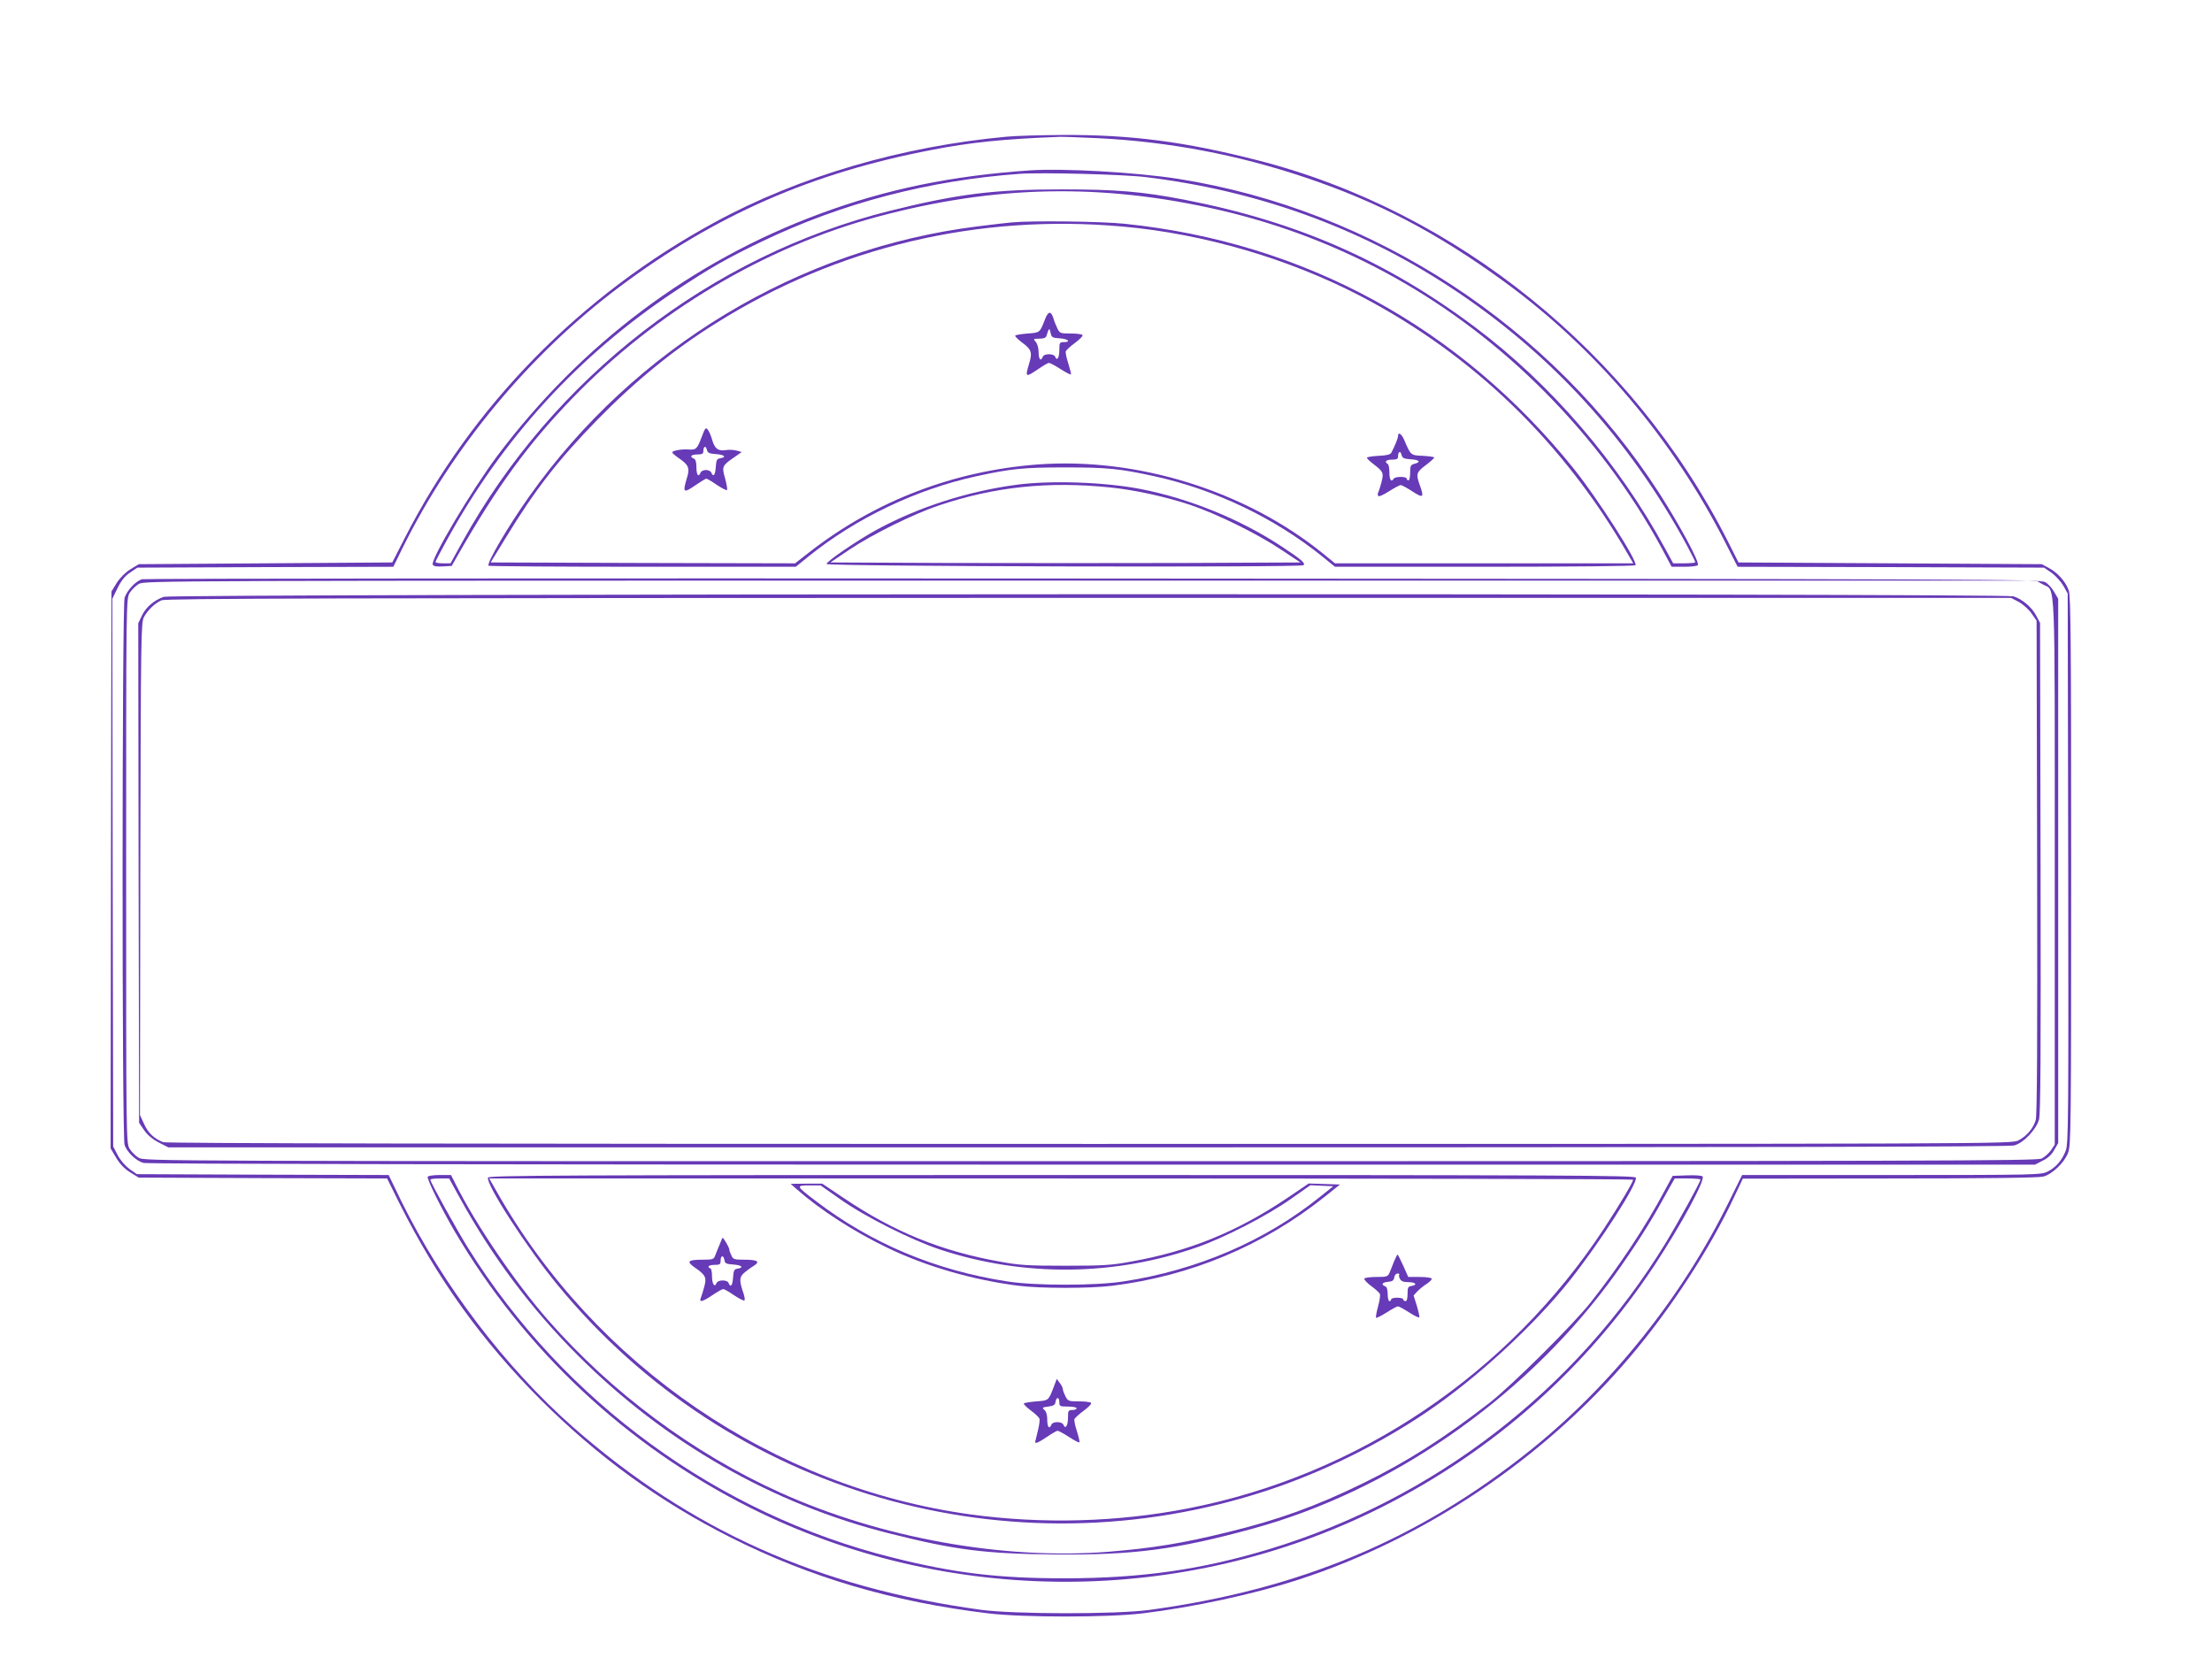 <?xml version="1.0" standalone="no"?>
<!DOCTYPE svg PUBLIC "-//W3C//DTD SVG 20010904//EN"
 "http://www.w3.org/TR/2001/REC-SVG-20010904/DTD/svg10.dtd">
<svg version="1.0" xmlns="http://www.w3.org/2000/svg"
 width="1280pt" height="968pt" viewBox="0 0 1280 968"
 preserveAspectRatio="xMidYMid meet">
<g transform="translate(0,968) scale(0.1,-0.1)"
fill="#673ab7" stroke="none">
<path d="M5825 8889 c-607 -56 -1202 -230 -1690 -496 -774 -420 -1404 -1062
-1795 -1831 l-70 -137 -733 -5 -734 -5 -49 -30 c-30 -19 -60 -49 -79 -79 l-30
-49 -3 -1612 -2 -1611 32 -54 c22 -37 49 -64 82 -85 l49 -30 719 -3 718 -2 71
-143 c219 -437 480 -800 818 -1138 331 -330 686 -588 1096 -795 462 -233 939
-374 1495 -441 203 -24 687 -24 890 0 297 36 645 111 906 196 727 236 1419
701 1917 1289 235 277 461 624 602 925 l50 106 850 1 c572 0 863 4 889 11 52
14 121 80 143 137 17 45 18 129 18 1632 0 1308 -2 1592 -14 1623 -17 50 -64
103 -115 130 l-41 22 -877 5 -878 5 -64 127 c-550 1083 -1568 1907 -2721 2201
-422 108 -733 148 -1129 146 -127 -1 -271 -5 -321 -10z m535 -9 c408 -21 798
-95 1187 -225 420 -140 767 -321 1153 -602 534 -388 979 -914 1285 -1515 l70
-138 887 -2 886 -3 44 -30 c23 -17 54 -51 68 -75 l25 -45 3 -1590 c2 -1447 1
-1594 -14 -1633 -21 -56 -57 -98 -105 -122 -37 -19 -64 -20 -903 -20 l-865 0
-75 -152 c-270 -551 -681 -1065 -1152 -1442 -648 -518 -1335 -805 -2204 -923
-193 -26 -785 -25 -975 1 -941 129 -1681 461 -2360 1058 -390 344 -754 823
-992 1305 l-74 153 -729 2 -728 3 -43 30 c-24 18 -53 51 -68 80 l-26 50 -3
1585 -2 1585 30 61 c21 43 42 70 72 90 l43 29 740 3 741 2 53 108 c291 587
736 1122 1256 1512 552 414 1112 660 1810 793 220 43 416 63 735 75 19 1 123
-3 230 -8z"/>
<path d="M5960 8694 c-453 -31 -832 -109 -1215 -251 -744 -275 -1383 -756
-1868 -1402 -149 -200 -385 -597 -373 -628 4 -10 20 -13 58 -11 l52 3 34 60
c229 400 408 645 663 909 482 500 1114 876 1764 1051 684 184 1303 196 1984
39 712 -165 1352 -522 1876 -1048 273 -274 504 -583 681 -909 l57 -107 73 0
c40 0 75 4 79 10 10 17 -103 228 -223 415 -622 967 -1653 1641 -2785 1820
-242 38 -662 62 -857 49z m670 -39 c643 -78 1229 -289 1754 -632 585 -382
1045 -884 1380 -1504 25 -47 46 -89 46 -93 0 -3 -29 -6 -64 -6 l-64 0 -48 88
c-268 494 -661 951 -1099 1279 -512 384 -1031 611 -1680 737 -248 48 -397 60
-710 60 -391 0 -602 -26 -995 -124 -1038 -259 -1949 -965 -2475 -1917 l-68
-123 -43 0 c-24 0 -44 3 -44 8 0 4 29 59 64 123 327 595 765 1074 1321 1443
204 136 305 193 507 290 459 220 962 352 1488 390 127 9 600 -3 730 -19z"/>
<path d="M5855 8393 c-22 -2 -111 -12 -198 -23 -1034 -129 -1984 -701 -2594
-1562 -122 -172 -249 -389 -236 -402 4 -3 405 -6 892 -6 l886 0 75 61 c275
221 622 387 970 463 202 44 274 51 515 51 241 0 314 -7 515 -51 351 -77 694
-241 970 -463 l75 -61 867 0 c512 0 869 4 872 9 14 22 -219 386 -356 557 -657
819 -1561 1312 -2600 1419 -134 14 -535 19 -653 8z m640 -24 c474 -42 969
-188 1385 -406 649 -341 1169 -845 1543 -1495 l28 -48 -863 0 -863 0 -70 57
c-448 363 -1075 558 -1651 515 -487 -37 -940 -211 -1321 -508 l-82 -64 -881 2
-881 3 89 145 c166 273 305 452 527 679 220 225 442 407 689 561 700 440 1515
634 2351 559z"/>
<path d="M6047 7832 c-30 -78 -29 -77 -100 -82 -36 -3 -68 -8 -72 -12 -4 -3
14 -21 39 -40 55 -40 61 -58 41 -123 -24 -80 -21 -81 54 -30 28 19 55 35 61
35 6 0 36 -16 67 -36 30 -19 57 -33 60 -31 2 3 -5 31 -15 63 -11 33 -17 65
-15 71 3 7 27 29 54 49 27 20 47 40 43 45 -3 5 -34 9 -68 9 -62 0 -64 1 -79
33 -8 17 -18 42 -21 54 -14 45 -30 44 -49 -5z m86 -110 c48 -3 67 -22 22 -22
-23 0 -25 -4 -25 -44 0 -46 -13 -68 -24 -41 -7 20 -65 20 -72 0 -11 -29 -24
-15 -24 27 0 24 -7 49 -17 60 -15 17 -14 18 21 18 24 0 38 5 41 15 15 48 18
50 24 20 6 -28 10 -30 54 -33z"/>
<path d="M4060 7150 c-26 -69 -32 -75 -79 -71 -39 2 -91 -7 -91 -17 0 -4 16
-18 36 -32 59 -40 67 -58 49 -116 -26 -87 -21 -91 54 -39 28 19 54 35 58 35 5
0 32 -16 61 -36 30 -20 56 -33 59 -30 3 3 -2 33 -11 67 -20 70 -18 74 56 125
l40 28 -28 8 c-16 5 -46 6 -66 3 -44 -6 -63 9 -78 63 -6 20 -16 45 -24 55 -12
16 -16 11 -36 -43z m83 -98 c49 -3 64 -18 25 -24 -20 -3 -23 -10 -26 -50 -3
-48 -14 -62 -26 -33 -3 8 -17 15 -31 15 -14 0 -28 -7 -31 -15 -12 -30 -24 -14
-24 30 0 31 -5 47 -15 51 -27 11 -16 24 20 24 27 0 35 4 35 18 0 29 14 36 20
10 5 -19 13 -23 53 -26z"/>
<path d="M8090 7157 c0 -13 -18 -57 -39 -97 -6 -11 -28 -16 -75 -18 -36 -2
-66 -7 -66 -11 0 -5 17 -21 38 -37 57 -44 60 -50 46 -105 -7 -27 -16 -54 -19
-59 -3 -6 -3 -14 0 -20 4 -6 30 6 63 27 31 20 62 36 67 36 6 0 36 -16 68 -37
64 -41 69 -36 42 39 -22 61 -19 72 34 112 28 21 50 41 50 45 1 4 -29 8 -65 10
-71 3 -70 2 -108 91 -15 36 -36 50 -36 24z m73 -135 c51 -3 62 -16 22 -26 -22
-6 -25 -12 -25 -51 0 -25 -4 -45 -10 -45 -5 0 -10 5 -10 10 0 6 -15 10 -34 10
-19 0 -38 -4 -41 -10 -14 -23 -25 -7 -25 34 0 25 -4 48 -10 51 -21 13 -9 25
25 25 27 0 35 4 35 18 0 29 14 36 20 10 5 -19 13 -23 53 -26z"/>
<path d="M5885 6875 c-281 -37 -568 -129 -805 -257 -112 -60 -301 -189 -297
-202 5 -14 2746 -21 2760 -7 12 12 -11 32 -126 108 -237 157 -537 279 -817
333 -206 40 -515 51 -715 25z m540 -16 c139 -14 318 -53 460 -100 155 -52 390
-167 530 -261 l110 -73 -677 -3 c-372 -1 -984 -1 -1360 0 l-683 3 110 74 c131
88 370 206 515 255 324 109 635 142 995 105z"/>
<path d="M823 6328 c-36 -9 -87 -63 -102 -107 -15 -47 -16 -3127 0 -3168 15
-42 68 -92 109 -103 23 -6 1941 -10 5490 -10 l5456 0 44 23 c30 14 53 36 67
62 l23 40 0 1575 0 1575 -23 39 c-12 22 -36 48 -52 57 -28 17 -317 18 -5506
21 -3012 2 -5490 0 -5506 -4z m10998 -30 c75 -42 69 93 69 -1664 l0 -1578 -22
-33 c-13 -18 -37 -40 -55 -48 -27 -13 -652 -15 -5505 -15 -5444 0 -5473 0
-5506 20 -18 11 -41 34 -52 52 -20 33 -20 54 -20 1608 0 1554 0 1575 20 1608
11 18 34 41 52 52 33 20 62 20 5507 20 l5473 0 39 -22z"/>
<path d="M947 6226 c-56 -20 -103 -60 -126 -109 l-21 -44 2 -1446 3 -1445 30
-44 c20 -28 49 -52 84 -70 l55 -28 5320 0 c3822 0 5332 3 5361 11 55 15 127
91 144 150 9 34 11 369 9 1459 l-3 1415 -22 42 c-27 51 -82 96 -132 112 -61
18 -10653 15 -10704 -3z m10734 -29 c24 -13 58 -43 74 -66 l30 -43 3 -1426 c2
-994 0 -1438 -8 -1464 -14 -48 -53 -94 -101 -118 -38 -20 -99 -20 -5373 -20
-3631 0 -5343 3 -5362 10 -51 20 -87 53 -110 105 l-24 52 2 1424 c3 1363 4
1425 21 1458 23 42 63 80 102 97 25 11 949 13 5366 14 l5336 0 44 -23z"/>
<path d="M2475 2870 c-7 -11 81 -188 156 -316 406 -690 996 -1241 1709 -1599
1141 -572 2508 -572 3650 0 648 325 1188 803 1585 1404 154 234 295 495 277
513 -5 5 -46 8 -91 6 l-82 -3 -46 -85 c-111 -209 -266 -442 -429 -648 -104
-131 -454 -478 -584 -580 -263 -204 -477 -341 -735 -467 -272 -133 -492 -212
-785 -283 -256 -63 -427 -91 -683 -112 -606 -49 -1321 79 -1902 342 -503 227
-974 577 -1343 998 -188 214 -416 549 -536 788 l-26 52 -65 0 c-35 0 -66 -4
-70 -10z m185 -121 c187 -341 415 -645 685 -914 504 -504 1127 -860 1801
-1029 384 -97 556 -118 959 -122 454 -4 701 28 1146 150 789 216 1548 739
2055 1416 96 128 219 314 284 430 29 52 64 114 77 138 l24 42 74 0 c41 0 75
-3 75 -6 0 -14 -128 -246 -202 -368 -518 -848 -1339 -1482 -2293 -1771 -394
-119 -737 -168 -1180 -169 -389 0 -642 30 -1000 120 -1008 251 -1901 902
-2456 1791 -63 101 -219 382 -219 396 0 4 24 7 54 7 l55 0 61 -111z"/>
<path d="M2824 2865 c-14 -36 223 -404 403 -622 991 -1208 2619 -1678 4108
-1188 313 103 644 265 925 456 285 193 617 498 824 759 173 218 395 563 382
595 -5 13 -403 15 -3321 15 -2903 0 -3316 -2 -3321 -15z m6626 -12 c0 -14 -78
-145 -165 -278 -553 -844 -1426 -1432 -2408 -1624 -410 -80 -843 -92 -1262
-35 -1141 157 -2171 860 -2743 1872 l-41 72 3310 0 c1820 0 3309 -3 3309 -7z"/>
<path d="M4610 2798 c139 -122 330 -245 525 -339 226 -109 497 -187 760 -220
128 -16 412 -16 540 0 455 56 875 232 1229 514 l90 72 -90 3 -91 3 -124 -84
c-290 -195 -566 -308 -904 -368 -113 -21 -162 -24 -380 -24 -218 0 -267 3
-380 24 -338 60 -614 173 -903 368 l-124 83 -91 0 -92 -1 35 -31z m252 -58
c141 -100 411 -236 577 -291 484 -160 1010 -155 1491 14 159 56 403 182 539
278 l114 80 66 -3 66 -3 -80 -64 c-316 -253 -705 -421 -1135 -487 -160 -25
-510 -25 -670 0 -417 64 -786 219 -1110 466 -114 87 -116 90 -37 90 l65 0 114
-80z"/>
<path d="M4175 2504 c-4 -10 -11 -28 -16 -39 -5 -11 -13 -32 -19 -47 -9 -26
-13 -28 -72 -28 -88 0 -98 -10 -48 -45 64 -44 70 -58 55 -113 -7 -26 -16 -55
-20 -64 -11 -27 10 -22 68 17 28 19 56 35 62 35 6 0 34 -16 63 -36 30 -20 56
-33 60 -30 3 4 1 21 -5 39 -25 73 -25 94 -1 117 13 12 38 31 56 42 44 27 28
38 -54 38 -55 0 -62 2 -72 25 -7 14 -12 30 -12 35 0 5 -9 24 -20 42 -17 28
-20 30 -25 12z m17 -116 c3 -20 10 -23 51 -26 49 -3 64 -18 25 -24 -20 -3 -23
-10 -26 -50 -3 -48 -14 -62 -26 -33 -7 20 -62 20 -70 -1 -11 -28 -26 -4 -26
42 0 24 -4 44 -10 44 -5 0 -10 5 -10 10 0 6 16 10 35 10 31 0 35 3 35 25 0 31
17 33 22 3z"/>
<path d="M8066 2378 c-9 -24 -21 -53 -26 -65 -9 -21 -17 -23 -74 -23 -36 0
-67 -4 -71 -9 -3 -6 15 -25 39 -43 25 -18 48 -39 51 -47 3 -7 -2 -40 -11 -73
-9 -32 -14 -61 -11 -64 2 -3 30 11 60 30 31 20 61 36 66 36 6 0 35 -16 65 -35
29 -19 56 -32 59 -29 2 3 -4 32 -14 66 l-19 61 22 24 c13 13 37 33 55 44 18
12 31 25 27 30 -3 5 -34 9 -70 9 l-65 0 -29 65 c-16 36 -31 65 -33 65 -2 0
-11 -19 -21 -42z m31 -74 c-3 -4 -2 -15 4 -25 7 -14 21 -19 49 -19 42 0 55
-16 18 -22 -20 -3 -23 -9 -23 -46 0 -27 -4 -42 -12 -42 -7 0 -13 5 -13 10 0 6
-16 10 -35 10 -19 0 -35 -4 -35 -10 0 -5 -4 -10 -10 -10 -5 0 -10 18 -10 40 0
27 -5 43 -15 46 -25 10 -17 23 18 26 24 2 33 8 35 26 2 12 10 22 19 22 9 0 13
-3 10 -6z"/>
<path d="M6097 1652 c-30 -78 -29 -77 -100 -82 -36 -3 -68 -8 -72 -12 -4 -3
14 -21 39 -40 25 -18 48 -40 51 -48 3 -9 -2 -42 -10 -73 -8 -32 -15 -60 -15
-62 0 -12 22 -2 69 30 28 19 55 35 61 35 5 0 35 -16 66 -36 30 -20 58 -34 60
-31 3 3 -4 31 -14 63 -11 33 -17 65 -15 71 3 7 27 29 54 49 27 20 47 40 43 45
-3 5 -34 9 -69 9 -61 0 -65 1 -80 30 -8 16 -15 35 -15 42 0 7 -8 23 -18 35
l-17 23 -18 -48z m33 -87 c0 -23 3 -25 50 -25 28 0 50 -4 50 -10 0 -5 -11 -10
-25 -10 -23 0 -25 -4 -25 -44 0 -46 -15 -70 -26 -42 -8 21 -63 21 -70 1 -12
-29 -24 -14 -24 29 0 28 -6 48 -17 57 -14 12 -12 15 23 19 31 4 40 10 42 28 5
30 22 28 22 -3z"/>
</g>
</svg>
